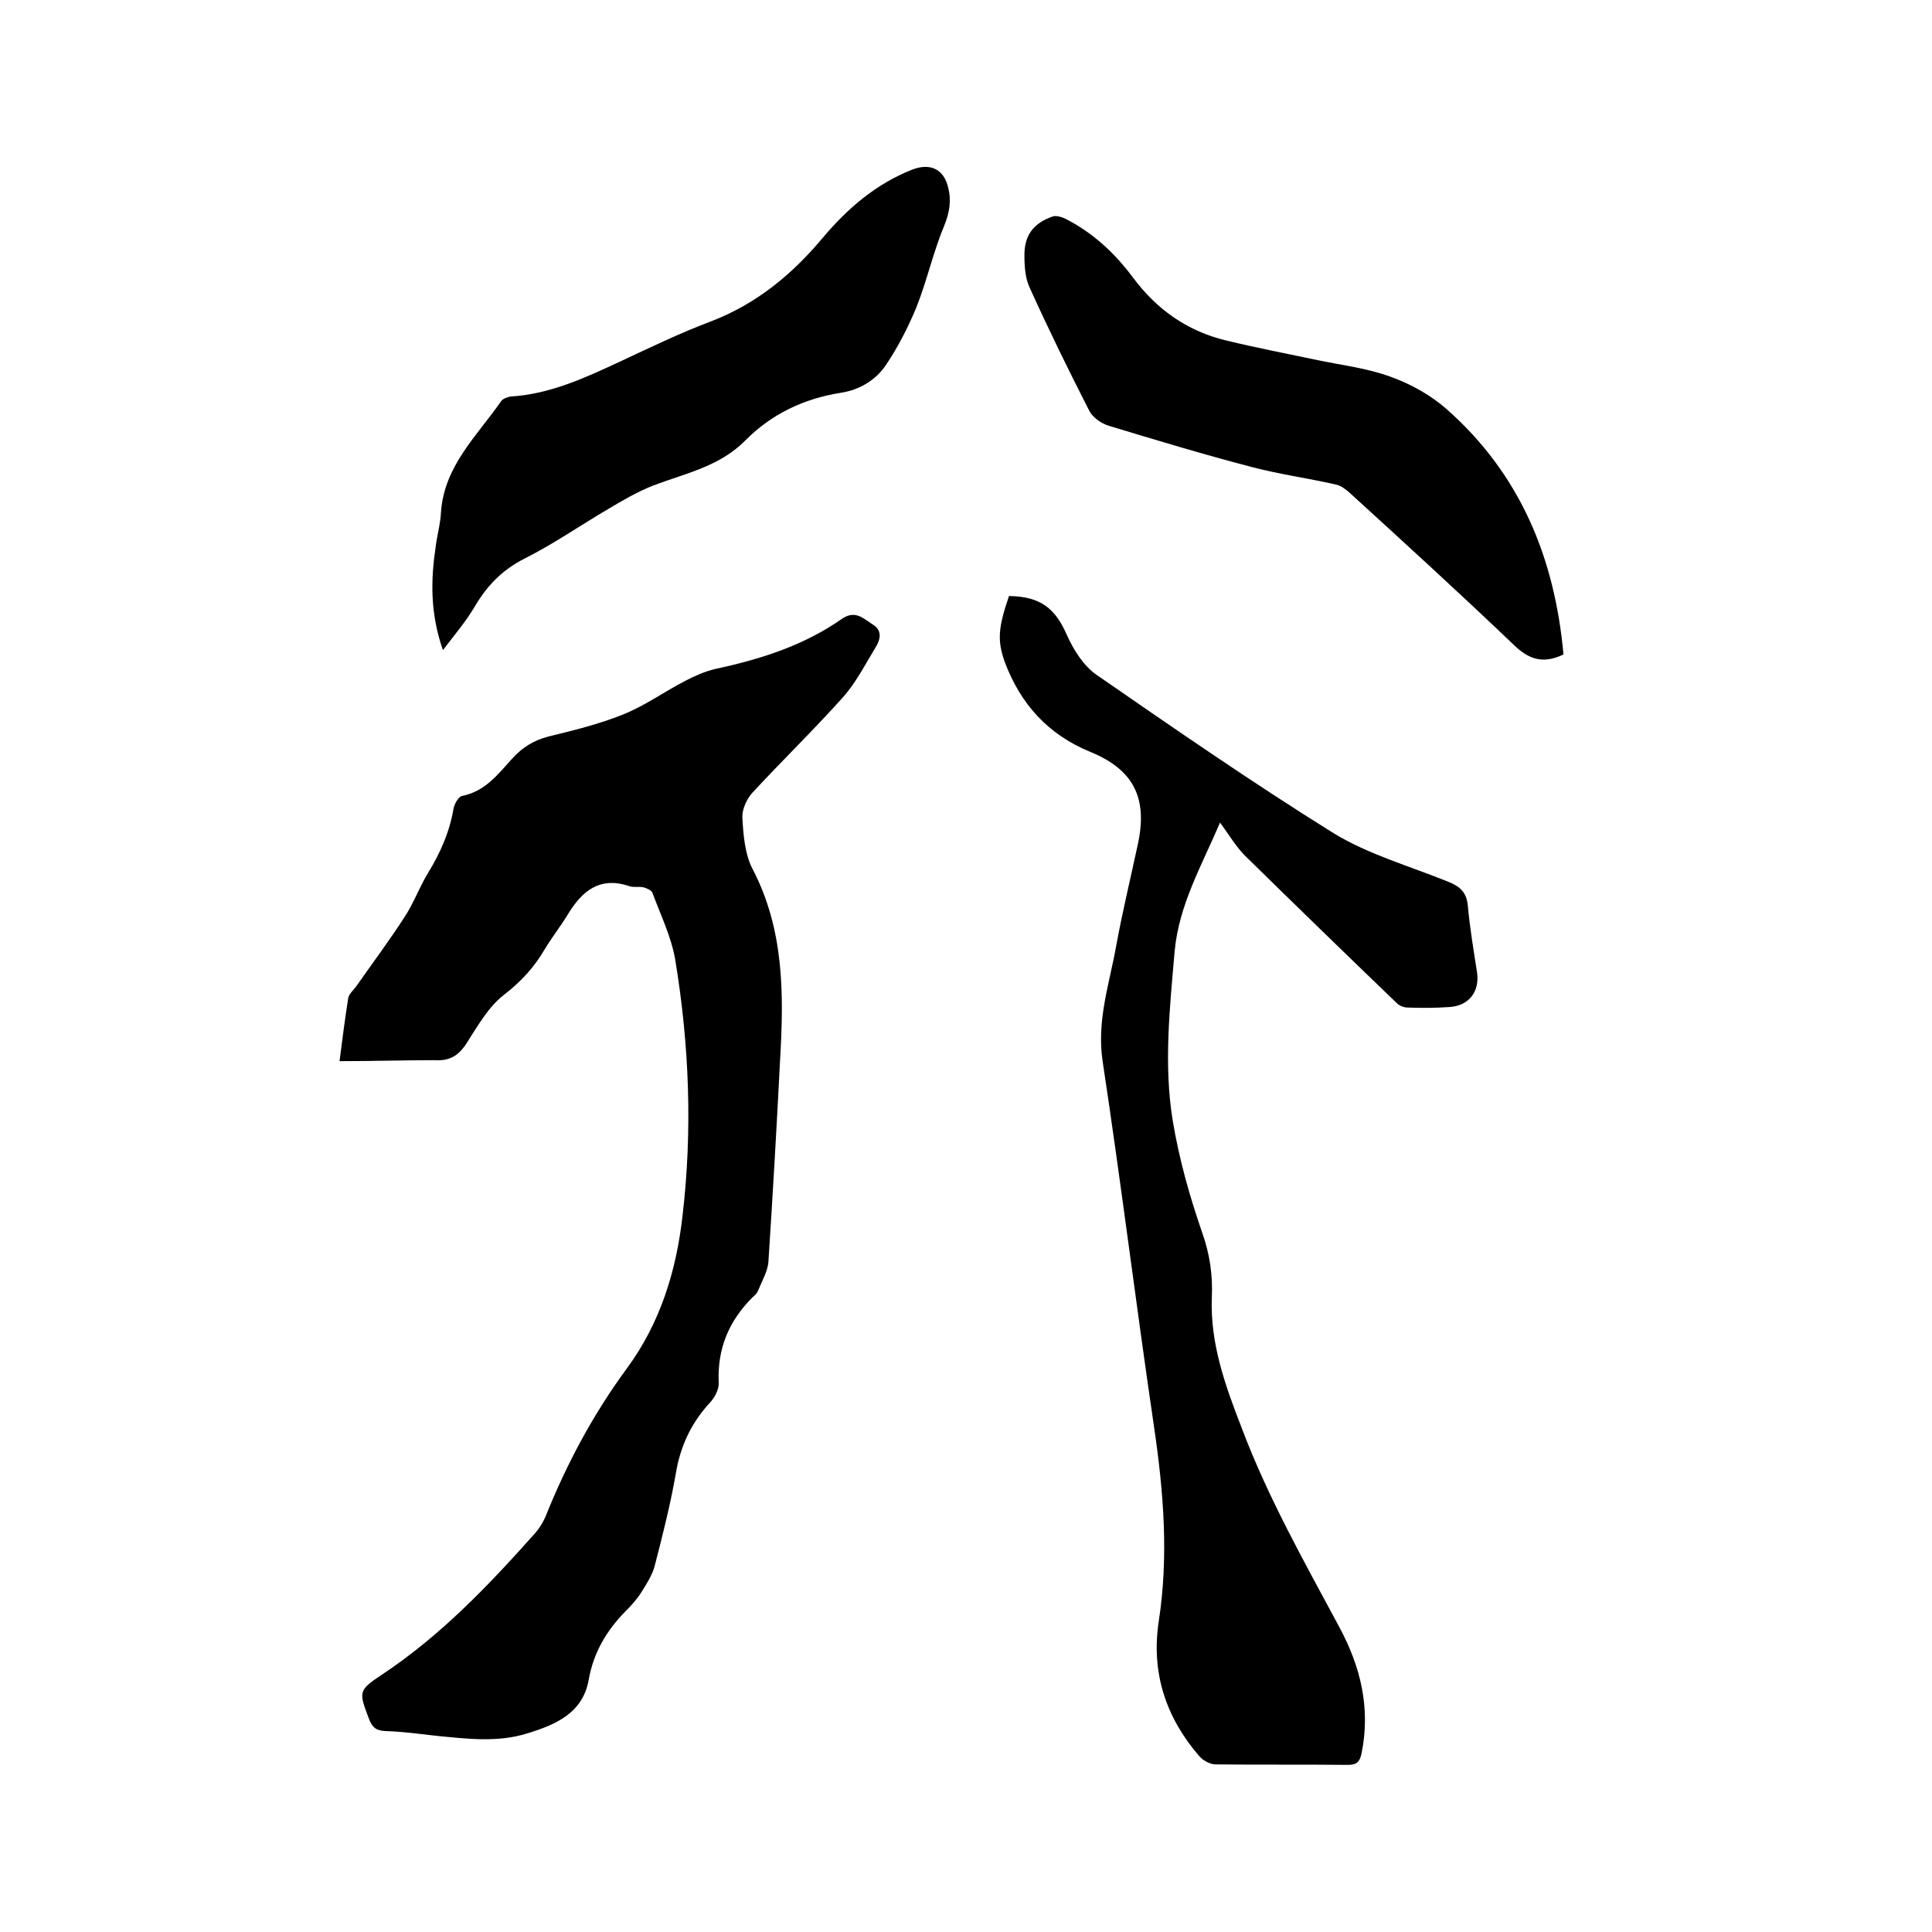 <svg enable-background="new 0 0 400 400" viewBox="0 0 400 400" xmlns="http://www.w3.org/2000/svg"><path d="m70.3 219.7c.5-4 1.1-8.6 1.8-13.1.2-.9 1.2-1.7 1.8-2.6 3.3-4.7 6.8-9.4 9.9-14.2 1.9-2.9 3.1-6.3 4.9-9.2 2.5-4.1 4.4-8.4 5.2-13.2.2-1 1-2.4 1.7-2.6 4.8-.9 7.5-4.5 10.5-7.8 2.1-2.3 4.4-3.7 7.4-4.5 5.3-1.3 10.7-2.6 15.8-4.7 4.4-1.8 8.4-4.7 12.7-6.9 1.9-1 4-1.9 6.1-2.4 9.3-2 18.2-4.8 26.1-10.3 2.8-2 4.5-.2 6.5 1.1 2 1.2 1.6 3.1.6 4.7-2.2 3.6-4.1 7.4-6.9 10.5-6 6.7-12.5 13-18.6 19.6-1.2 1.3-2.2 3.5-2.1 5.2.2 3.5.5 7.4 2 10.4 6.7 12.7 6.6 26.2 5.8 39.9-.7 13.8-1.5 27.7-2.4 41.5-.1 2-1.3 4-2.1 6-.2.6-.7 1.1-1.2 1.5-4.9 4.9-7.3 10.6-7 17.6.1 1.5-.9 3.3-2 4.4-3.8 4.2-6 9-6.9 14.6-1.1 6.3-2.7 12.6-4.3 18.8-.5 2.1-1.8 4-2.9 5.8-.9 1.4-2.1 2.7-3.3 3.9-3.8 3.9-6.5 8.4-7.5 14-1.2 7-6.9 9.4-12.8 11.2-6.1 1.9-12.4 1.1-18.6.5-3.6-.4-7.1-.9-10.7-1-1.9-.1-2.7-.7-3.4-2.5-2.1-5.6-2.3-5.9 2.7-9.2 12.2-8.1 22.2-18.6 31.8-29.4.8-.9 1.5-2.1 2-3.2 4.4-11 9.9-21.3 16.9-30.8 6.9-9.4 10.2-20.1 11.5-31.5 2.1-17.8 1.4-35.5-1.5-53.1-.8-4.7-3-9.2-4.7-13.8-.2-.6-1.2-1-1.9-1.2-1-.2-2.2.1-3.1-.3-5.9-1.9-9.5 1-12.4 5.7-1.5 2.5-3.4 4.9-4.9 7.4-2.2 3.8-5 6.8-8.5 9.5-3.2 2.5-5.4 6.4-7.7 10-1.7 2.6-3.5 3.7-6.7 3.5-6.3 0-12.8.2-19.6.2z"/><path d="m208.9 123.4c6.6.1 9.6 2.6 12 8.1 1.4 3.1 3.4 6.3 6.1 8.2 16.2 11.2 32.4 22.4 49.1 32.8 7.2 4.4 15.7 6.8 23.6 10 2.5 1 3.9 2.1 4.2 5 .4 4.6 1.2 9.2 1.9 13.8.6 4-1.7 7-5.8 7.2-2.8.2-5.7.2-8.6.1-.8 0-1.7-.4-2.2-.9-10.5-10.1-21-20.3-31.4-30.5-1.9-1.9-3.3-4.3-5.2-6.9-3.8 8.9-8.5 17-9.4 26.6-1 11.7-2.3 23.5-.4 35.1 1.3 7.9 3.5 15.7 6.1 23.2 1.6 4.5 2.2 8.9 2 13.3-.4 9.7 2.8 18.4 6.2 27.2 5.4 14.3 12.9 27.6 20.1 41 4.5 8.3 6.6 16.9 4.7 26.3-.4 1.9-1.1 2.4-2.9 2.4-9.1-.1-18.2 0-27.3-.1-1.2 0-2.6-.8-3.4-1.7-6.9-8-10-17.2-8.4-27.9 2.1-13.5 1-27-1-40.5-3.7-25.1-6.8-50.3-10.6-75.4-1.3-8.5 1.4-16.1 2.8-24 1.3-7.1 3-14.1 4.5-21.1 2-9.4-.8-15.3-9.8-19-8.8-3.6-14.5-9.9-17.8-18.7-1.5-4.3-1.4-6.9.9-13.6z"/><path d="m91.7 134.6c-2.7-7.8-2.5-14.6-1.5-21.4.3-2.4 1-4.8 1.1-7.2.7-9.6 7.5-15.8 12.5-23 .4-.5 1.3-.8 1.9-.9 8.2-.5 15.5-3.9 22.8-7.3 6.2-2.9 12.4-5.9 18.8-8.3 9.3-3.6 16.6-9.6 22.9-17.1 5.2-6.2 11.1-11.3 18.7-14.3 3.7-1.4 6.5-.1 7.4 3.7.7 2.7.3 5.2-.8 7.9-2.3 5.5-3.6 11.5-5.8 17-1.7 4.1-3.8 8.2-6.3 11.9-2.1 3.1-5.4 5.1-9.2 5.7-7.7 1.2-14.5 4.4-20 10-5.3 5.3-12.3 6.7-18.9 9.2-3.3 1.3-6.4 3.1-9.4 4.9-5.8 3.4-11.4 7.3-17.4 10.3-4.5 2.3-7.6 5.5-10.1 9.7-1.8 3.1-4.1 5.8-6.7 9.2z"/><path d="m323.7 135.5c-4.4 2.1-7.3.9-10.3-2-11.2-10.7-22.6-21.1-34-31.5-.8-.7-1.8-1.5-2.9-1.7-5.7-1.3-11.6-2.1-17.3-3.6-10-2.6-19.9-5.6-29.8-8.6-1.5-.5-3.2-1.7-3.9-3.1-4.3-8.4-8.4-16.8-12.3-25.4-.9-1.9-1.1-4.3-1.1-6.5-.1-4.3 1.8-6.9 5.9-8.3.7-.2 1.8.1 2.6.5 5.7 2.9 10.2 7.1 14 12.2 4.9 6.6 11.3 11.1 19.3 13 6.2 1.5 12.4 2.7 18.6 4 5.2 1.1 10.5 1.7 15.4 3.5 4.2 1.5 8.3 3.8 11.6 6.7 15.3 13.5 22.4 30.9 24.2 50.8z"/></svg>
